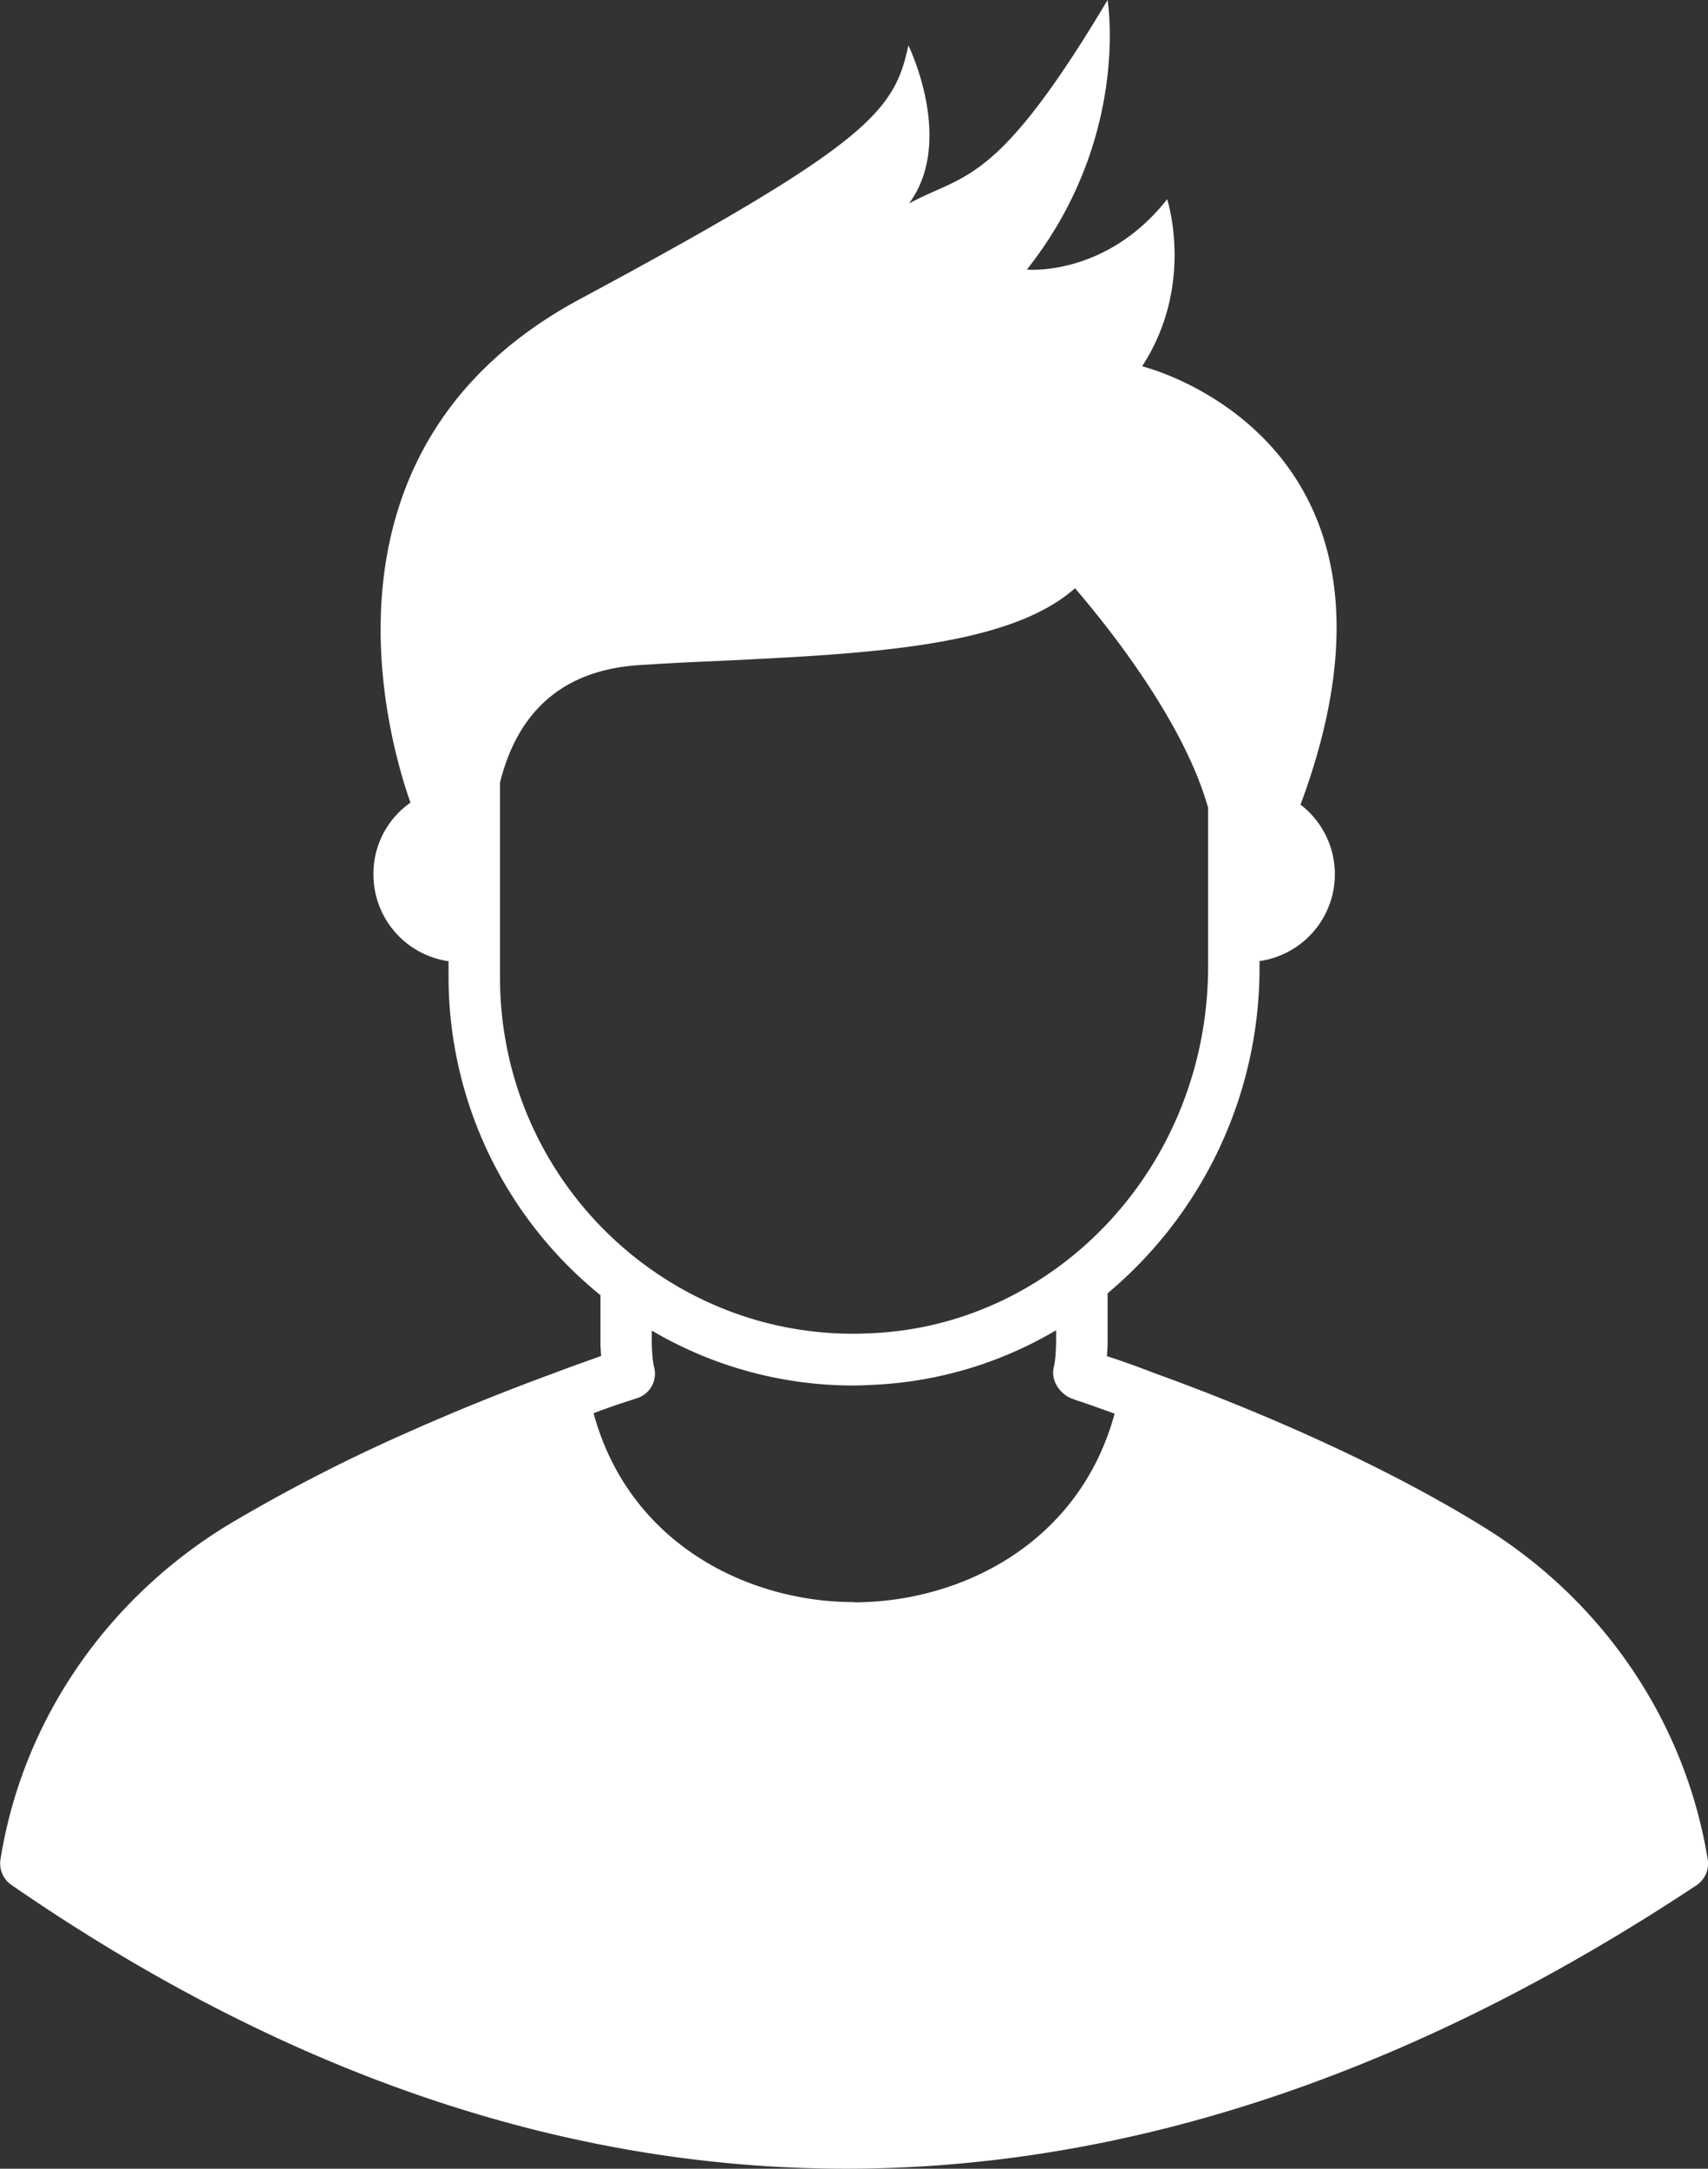 <?xml version="1.0" encoding="UTF-8"?> <svg xmlns="http://www.w3.org/2000/svg" id="Ebene_1" data-name="Ebene 1" viewBox="0 0 491.44 623.85"><rect x="0" y="0" width="491.44" height="623.85" fill="#333333" stroke="none"/><defs><style>.cls-1{fill:#fff;}</style></defs><path class="cls-1" d="M604.09,561.83c-6.42-39.56-30.1-74.59-65.12-96-34-20.92-73.7-36.51-94.22-43.91-5.33-2.07-9.87-3.65-13.52-4.83.1-1.38.2-2.67.2-3.75V399a122,122,0,0,0,43.71-94.22v-1.34a25.23,25.23,0,0,0,11.8-45h0c39.27-105.57-45.58-126.09-45.58-126.09,15.29-23.48,7.2-48.05,7.2-48.05-17.66,22.4-40.36,20.23-40.36,20.23C438.13,66.74,431.42,27,431.42,27c-32.06,53.78-41,49.73-57.12,58.51,13.32-18.06-.2-45.48-.2-45.48-4,19.14-11.74,28.51-94.52,73-79.82,42.91-55,127.08-48.74,144.84a24.9,24.9,0,0,0-10.65,20.61,25.2,25.2,0,0,0,21.61,25V308a117.88,117.88,0,0,0,43.71,91.55v13.82c0,1.08.1,2.37.2,3.65-3.46,1.28-8.1,2.86-13.52,4.94-10.26,3.75-25.36,9.57-42,17A478.49,478.49,0,0,0,178,465.84c-35,21.51-58.81,56.44-65.12,96a7.49,7.49,0,0,0,3.06,7.3c78.93,54.46,159.25,81.69,240.24,81.69s162.79-27.23,244.78-81.6a7.54,7.54,0,0,0,3.15-7.39ZM256.6,308V252.13c5.23-21.11,18.74-32.55,40.35-33.84q11.1-.73,22.5-1.18c42.81-2.07,83.57-4,102.6-20.92,10,11.64,30.88,38,38,62.16l.3.89v45.58c0,57.62-43.71,103.4-96.89,105.67C306,413.55,256.6,367.28,256.6,308ZM358.52,487.84c-30.69,0-64.83-16.87-75-54.36.1,0,.19,0,.19-.1a1.37,1.37,0,0,0,.69-.2c5.23-2,10.66-3.65,11.64-4a7.38,7.38,0,0,0,4.94-8.78c-.89-3.56-.69-9.67-.69-10.66a114.2,114.2,0,0,0,58,15.79c1.88,0,3.85-.1,5.83-.2a113.32,113.32,0,0,0,52.49-15.69c0,2.08.1,7.7-.69,10.76-.89,3.75,1.87,7.79,5.52,9,.89.39,2.87.88,12,4.24-10.17,37.39-44.31,54.26-75,54.26Z" transform="translate(-112.74 -26.98)"></path></svg> 